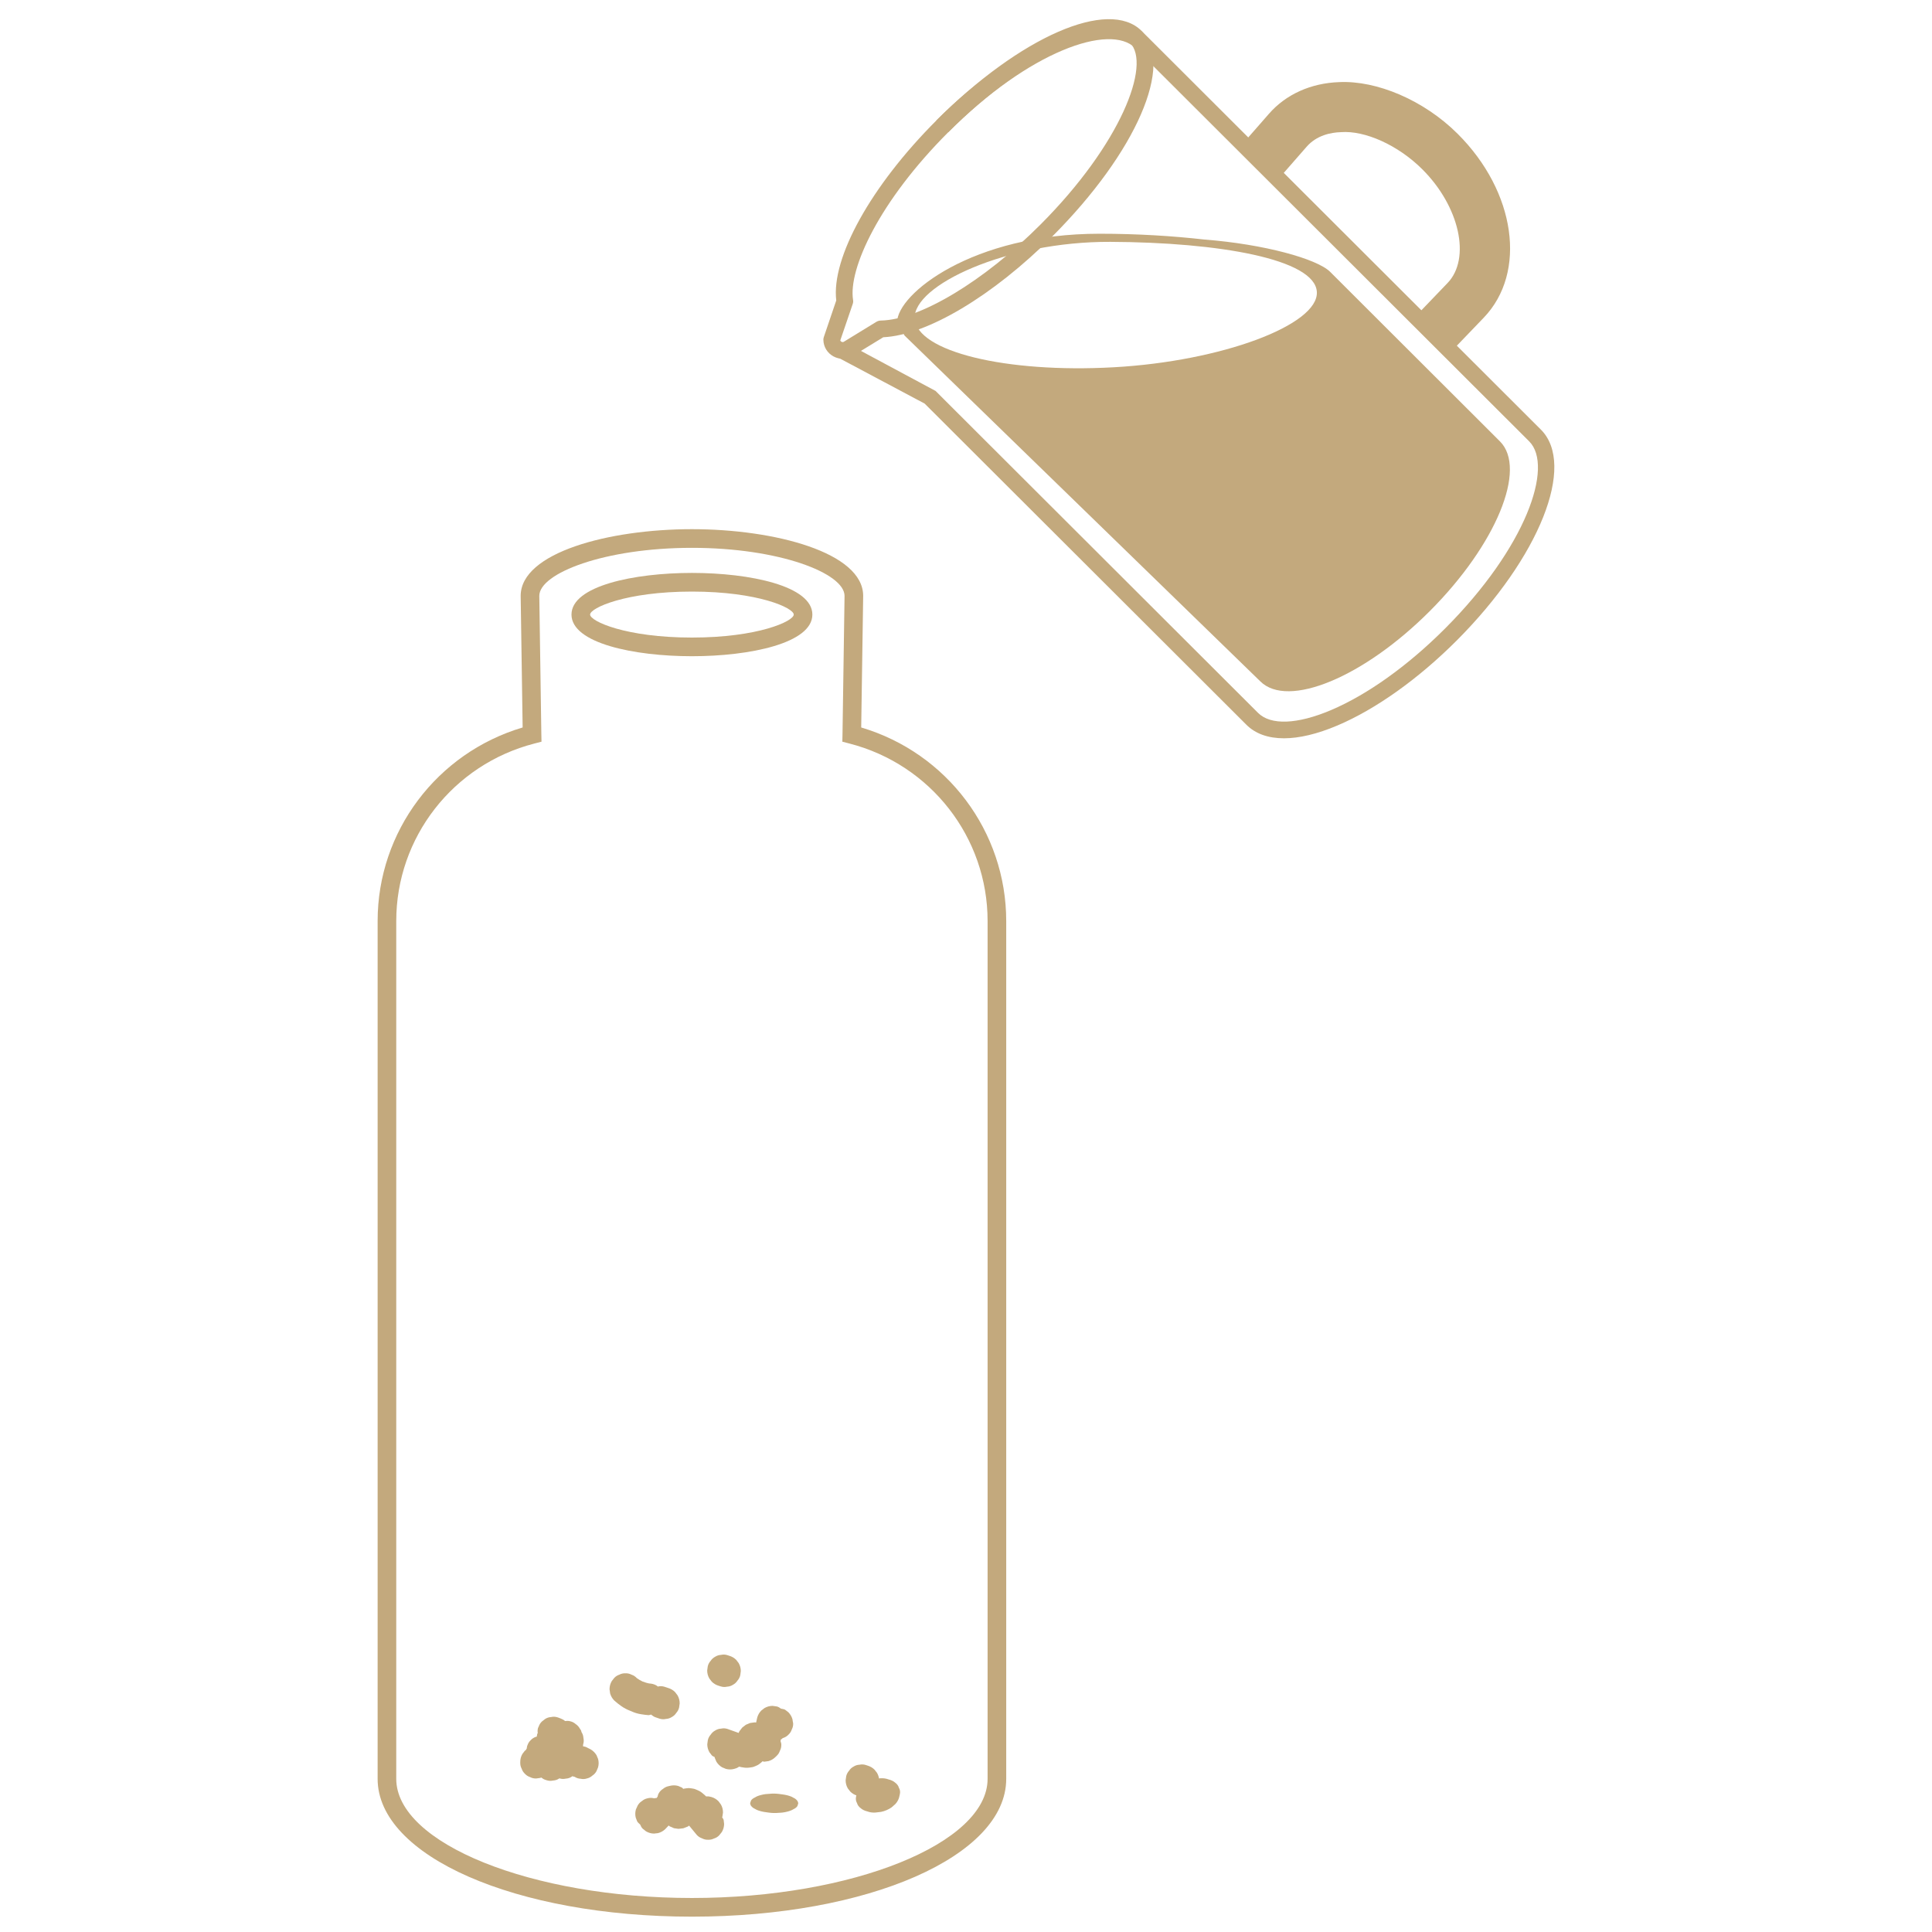<?xml version="1.0" encoding="utf-8"?>
<!-- Generator: Adobe Illustrator 26.0.3, SVG Export Plug-In . SVG Version: 6.00 Build 0)  -->
<svg version="1.1" id="圖層_1" xmlns="http://www.w3.org/2000/svg" xmlns:xlink="http://www.w3.org/1999/xlink" x="0px" y="0px"
	 viewBox="0 0 500 500" style="enable-background:new 0 0 500 500;" xml:space="preserve">
<style type="text/css">
	.st0{fill:#C3A97D;}
</style>
<g>
	<g>
		<g>
			<g>
				<path class="st0" d="M179.08,496.03c-45.61,0-81.35-15.67-81.35-35.66v-222c0-23.17,15.34-43.51,37.53-50.1
					c-0.11-7.22-0.51-33.07-0.51-34.05c0-11.22,22.83-17.27,44.33-17.27c21.48,0,44.31,6.05,44.31,17.27
					c0,0.98-0.4,26.82-0.51,34.05c22.19,6.58,37.53,26.92,37.53,50.1v222C260.42,480.35,224.7,496.03,179.08,496.03z M179.08,141.78
					c-22.61,0-39.51,6.56-39.51,12.44c0,1.14,0.53,35.83,0.53,35.83l0.04,1.9l-1.85,0.48c-21.05,5.43-35.74,24.32-35.74,45.93v222
					c0,16.71,35.04,30.84,76.53,30.84c41.47,0,76.51-14.13,76.51-30.84v-222c0-21.61-14.7-40.5-35.74-45.93l-1.85-0.48l0.04-1.9
					c0,0,0.53-34.69,0.53-35.83C218.57,148.35,201.69,141.78,179.08,141.78z"/>
				<path class="st0" d="M179.08,169.83c-15.02,0-31.18-3.37-31.18-10.78c0-7.4,16.16-10.78,31.18-10.78
					c15.02,0,31.16,3.37,31.16,10.78C210.25,166.46,194.1,169.83,179.08,169.83z M179.08,153.1c-17.12,0-26.36,4.23-26.36,5.95
					c0,1.73,9.23,5.95,26.36,5.95c17.11,0,26.34-4.23,26.34-5.95C205.42,157.33,196.19,153.1,179.08,153.1z"/>
			</g>
		</g>
	</g>
	<g>
		<path class="st0" d="M152.87,452.74c-0.3-0.15-0.61-0.3-0.91-0.46c-0.33-0.21-0.7-0.27-1.07-0.34c0.01-0.11,0.02-0.22,0.01-0.33
			c0.01-0.06,0.01-0.11,0.02-0.17c0.17-0.55,0.2-1.09,0.07-1.64c-0.03-0.55-0.19-1.06-0.49-1.53c0,0,0,0-0.01,0
			c-0.06-0.14-0.04-0.31-0.12-0.45c-0.1-0.15-0.2-0.31-0.31-0.46c-0.26-0.48-0.61-0.86-1.06-1.16c-0.4-0.36-0.87-0.61-1.4-0.73
			c-0.45-0.14-0.9-0.12-1.35-0.06c-0.16-0.11-0.3-0.26-0.47-0.35c-0.38-0.21-0.8-0.36-1.21-0.52c-0.1-0.04-0.2-0.07-0.3-0.1
			c-0.55-0.17-1.09-0.2-1.64-0.07c-0.55,0.03-1.06,0.19-1.53,0.49c-0.28,0.21-0.56,0.43-0.83,0.64c-0.4,0.37-0.68,0.81-0.85,1.32
			c-0.19,0.32-0.28,0.67-0.28,1.04c-0.05,0.21,0.03,0.43,0.03,0.64c-0.02,0.04-0.06,0.07-0.07,0.12c-0.13,0.25-0.12,0.55-0.18,0.82
			c-0.07,0.03-0.16,0.01-0.23,0.05c-0.51,0.17-0.95,0.45-1.33,0.85c-0.4,0.37-0.68,0.81-0.85,1.32c-0.14,0.27-0.14,0.58-0.2,0.88
			c-0.09,0.14-0.2,0.26-0.26,0.42c-0.06,0.05-0.15,0.06-0.21,0.12c-0.21,0.28-0.43,0.56-0.64,0.83c-0.37,0.64-0.56,1.33-0.56,2.08
			c0,0.05,0,0.1,0,0.15c-0.02,0.57,0.1,1.1,0.36,1.59c0.17,0.51,0.45,0.95,0.85,1.33c0.37,0.4,0.82,0.68,1.33,0.85
			c0.49,0.26,1.02,0.38,1.59,0.36c0.36-0.05,0.73-0.1,1.09-0.15c0.07-0.02,0.12-0.09,0.19-0.11c0.32,0.2,0.6,0.46,0.98,0.57
			c0.15,0.05,0.3,0.1,0.46,0.15c0.55,0.17,1.09,0.2,1.64,0.07c0.55-0.03,1.06-0.19,1.53-0.49c0.04-0.02,0.06-0.06,0.1-0.08
			c0,0,0.01,0,0.01,0.01c0.55,0.17,1.1,0.2,1.64,0.07c0.55-0.03,1.06-0.19,1.53-0.49c0.06-0.05,0.12-0.09,0.18-0.14
			c0.2,0.05,0.4,0.14,0.61,0.16c0,0,0.01,0,0.01,0.01c0.47,0.3,0.98,0.46,1.53,0.49c0.55,0.12,1.09,0.1,1.64-0.08
			c0.54-0.13,1-0.37,1.4-0.74c0.45-0.29,0.8-0.68,1.06-1.15c0.14-0.33,0.28-0.66,0.41-0.98c0.2-0.73,0.2-1.46,0-2.19
			c-0.14-0.33-0.28-0.66-0.41-0.98C153.98,453.6,153.49,453.11,152.87,452.74z"/>
		<path class="st0" d="M205.09,444.95c-0.2-0.7-0.55-1.3-1.06-1.82c-0.28-0.21-0.55-0.43-0.83-0.64c-0.33-0.2-0.72-0.2-1.08-0.29
			c-0.33-0.24-0.67-0.48-1.09-0.57c-0.36-0.05-0.73-0.1-1.09-0.15c-0.74,0-1.43,0.19-2.08,0.56c-0.28,0.21-0.55,0.43-0.83,0.64
			c-0.51,0.51-0.86,1.12-1.06,1.82c-0.1,0.43-0.19,0.86-0.29,1.29c-0.09-0.01-0.19-0.03-0.28-0.04c-0.03,0-0.06,0-0.1,0
			c-0.01,0-0.02,0-0.02,0c-0.36,0.05-0.73,0.1-1.09,0.15c-0.02,0-0.03,0.01-0.05,0.01c-0.01,0-0.03,0.01-0.04,0.01
			c-0.01,0-0.02,0-0.03,0.01c-0.33,0.14-0.65,0.28-0.98,0.41c-0.03,0.01-0.06,0.03-0.08,0.04c-0.01,0.01-0.03,0.02-0.04,0.03
			c-0.28,0.22-0.56,0.43-0.83,0.64c-0.01,0-0.01,0.01-0.02,0.02c-0.03,0.02-0.05,0.04-0.07,0.07c-0.01,0.01-0.02,0.03-0.03,0.04
			c-0.21,0.28-0.43,0.56-0.64,0.83c-0.01,0.01-0.01,0.02-0.02,0.03c-0.02,0.03-0.04,0.06-0.05,0.09c-0.06,0.11-0.1,0.23-0.15,0.35
			c-0.97-0.35-1.94-0.69-2.91-1.04c-0.55-0.17-1.09-0.2-1.64-0.07c-0.55,0.02-1.06,0.19-1.53,0.49c-0.48,0.26-0.86,0.61-1.15,1.06
			c-0.36,0.4-0.61,0.86-0.74,1.4c-0.05,0.36-0.1,0.73-0.15,1.09c0,0.74,0.19,1.43,0.56,2.08c0.21,0.28,0.43,0.55,0.64,0.83
			c0.2,0.2,0.48,0.27,0.72,0.42c0.01,0.06-0.01,0.12,0.01,0.17c0.14,0.33,0.28,0.66,0.41,0.98c0.37,0.62,0.86,1.11,1.48,1.48
			c0.33,0.14,0.65,0.28,0.98,0.41c0.73,0.2,1.46,0.2,2.19,0c0.15-0.05,0.3-0.1,0.46-0.15c0.3-0.07,0.53-0.27,0.79-0.42
			c0.18,0.05,0.35,0.09,0.53,0.12c0.53,0.08,1.1,0.21,1.65,0.17c0.41-0.03,0.83-0.09,1.23-0.16c0.05-0.01,0.1-0.02,0.16-0.03
			c0.05-0.01,0.1-0.03,0.15-0.05c0.35-0.12,0.75-0.29,1.08-0.46c0.05-0.02,0.09-0.05,0.13-0.07c0.02-0.01,0.04-0.02,0.06-0.04
			c0.26-0.18,0.64-0.46,0.88-0.68c0.04-0.03,0.07-0.07,0.11-0.11c0.02-0.03,0.05-0.06,0.07-0.09c0.15,0.02,0.28,0.12,0.44,0.12
			c0.36-0.05,0.73-0.1,1.09-0.15c0.7-0.2,1.31-0.55,1.82-1.06c0.1-0.1,0.2-0.2,0.31-0.3c0.4-0.37,0.68-0.82,0.85-1.33
			c0.26-0.49,0.38-1.02,0.36-1.59c0.01-0.32-0.12-0.6-0.2-0.89c0-0.06,0.05-0.11,0.05-0.18c-0.01-0.06-0.02-0.12-0.02-0.18
			c0.18-0.14,0.35-0.27,0.53-0.41c0.01-0.01,0.01-0.03,0.03-0.04c0.05-0.02,0.1-0.01,0.14-0.03c0.51-0.17,0.95-0.45,1.33-0.85
			c0.4-0.37,0.68-0.81,0.85-1.33c0.26-0.49,0.38-1.02,0.36-1.58C205.19,445.68,205.14,445.32,205.09,444.95z"/>
		<path class="st0" d="M164.56,468.31c-0.19,0.7-0.2,1.4-0.03,2.1c0.13,0.32,0.25,0.65,0.38,0.98c0.19,0.34,0.52,0.54,0.77,0.81
			c0.16,0.38,0.33,0.75,0.64,1.05c0.29,0.23,0.57,0.46,0.86,0.69c0.64,0.38,1.33,0.58,2.07,0.59c0.35-0.04,0.7-0.08,1.05-0.12
			c0.7-0.18,1.31-0.52,1.84-1.01c0.3-0.32,0.6-0.64,0.91-0.96c0.08,0.06,0.15,0.12,0.22,0.18c0.03,0.02,0.05,0.04,0.08,0.05
			c0.01,0,0.01,0.01,0.02,0.01c0.34,0.15,0.67,0.29,1.01,0.44c0.02,0,0.03,0.01,0.05,0.02c0.01,0,0.03,0,0.05,0.01
			c0.01,0,0.01,0,0.02,0c0.35,0.05,0.7,0.1,1.06,0.15c0.03,0,0.06,0,0.1,0c0.02,0,0.03,0,0.05-0.01c0.35-0.04,0.7-0.08,1.04-0.12
			c0.01,0,0.02,0,0.03,0c0.03,0,0.06-0.01,0.09-0.02c0.02,0,0.03-0.01,0.05-0.02c0.33-0.13,0.65-0.26,0.98-0.38
			c0.02,0,0.03-0.01,0.04-0.01c0.03-0.01,0.06-0.03,0.09-0.05c0.1-0.06,0.2-0.15,0.31-0.22c0.65,0.79,1.31,1.59,1.96,2.38
			c0.38,0.43,0.84,0.73,1.37,0.91c0.48,0.26,1,0.38,1.56,0.37c0.55,0.02,1.06-0.08,1.54-0.32c0.52-0.15,0.97-0.43,1.35-0.82
			c0.23-0.29,0.46-0.58,0.69-0.86c0.38-0.64,0.58-1.33,0.59-2.07c-0.04-0.35-0.08-0.7-0.12-1.05c-0.07-0.28-0.28-0.48-0.4-0.72
			c0.02-0.06,0.07-0.1,0.08-0.16c0.05-0.35,0.1-0.7,0.15-1.05c0-0.72-0.16-1.39-0.51-2.03c-0.21-0.29-0.42-0.58-0.63-0.86
			c-0.52-0.54-1.15-0.92-1.88-1.13c-0.16-0.03-0.31-0.07-0.47-0.1c-0.29-0.09-0.59-0.04-0.89-0.05c-0.13-0.13-0.25-0.26-0.39-0.38
			c-0.41-0.34-0.84-0.75-1.32-1c-0.37-0.19-0.76-0.35-1.14-0.5c-0.05-0.02-0.1-0.04-0.15-0.05c-0.05-0.01-0.1-0.03-0.15-0.04
			c-0.37-0.08-0.79-0.14-1.16-0.17c-0.05,0-0.1-0.01-0.15-0.01c-0.02,0-0.04,0-0.07,0c-0.32,0.02-0.79,0.07-1.11,0.13
			c-0.05,0.01-0.1,0.02-0.15,0.04c-0.04,0.01-0.07,0.03-0.11,0.04c-0.12-0.09-0.18-0.25-0.31-0.33c-0.34-0.15-0.67-0.29-1.01-0.44
			c-0.7-0.19-1.4-0.2-2.1-0.03c-0.14,0.03-0.28,0.07-0.42,0.1c-0.54,0.11-1,0.35-1.41,0.7c-0.48,0.29-0.85,0.68-1.12,1.18
			c-0.17,0.27-0.2,0.57-0.29,0.87c-0.03,0.05-0.1,0.07-0.13,0.12c-0.02,0.06-0.05,0.11-0.07,0.17c-0.22,0.02-0.44,0.05-0.66,0.08
			c-0.02,0-0.03,0.02-0.04,0.02c-0.05,0-0.09-0.04-0.14-0.04c-0.52-0.12-1.05-0.11-1.58,0.04c-0.53,0.11-1,0.35-1.41,0.7
			c-0.47,0.29-0.84,0.68-1.12,1.18C164.85,467.64,164.71,467.98,164.56,468.31z"/>
		<path class="st0" d="M174.69,437.89c-0.52-0.51-1.12-0.86-1.82-1.06c-0.31-0.1-0.61-0.2-0.91-0.3c-0.55-0.17-1.1-0.2-1.64-0.07
			c-0.02,0-0.04,0.02-0.06,0.02c-0.12-0.09-0.25-0.19-0.37-0.28c-0.6-0.35-1.25-0.5-1.94-0.52c0.12,0.01,0.24,0.03,0.36,0.05
			c-0.68-0.09-1.34-0.31-1.98-0.54c-0.52-0.25-1.02-0.52-1.48-0.86c-0.02-0.03-0.06-0.05-0.08-0.07c-0.37-0.4-0.81-0.68-1.32-0.85
			c-0.49-0.26-1.02-0.38-1.59-0.36c-0.57-0.02-1.1,0.1-1.59,0.36c-0.51,0.17-0.95,0.45-1.32,0.85c-0.21,0.28-0.43,0.55-0.64,0.83
			c-0.37,0.64-0.56,1.34-0.56,2.08c0.05,0.36,0.1,0.73,0.15,1.09c0.2,0.7,0.55,1.3,1.06,1.82c0.56,0.53,1.19,1,1.82,1.45
			c0.36,0.26,0.74,0.49,1.13,0.69c0.19,0.1,0.38,0.19,0.57,0.28c0.51,0.23,1.03,0.45,1.55,0.65c0.41,0.15,0.83,0.28,1.27,0.38
			c0.24,0.05,0.48,0.1,0.72,0.13c0.59,0.09,1.19,0.18,1.8,0.22c0.24,0.01,0.44-0.11,0.66-0.15c0.4,0.3,0.8,0.62,1.3,0.75
			c0.31,0.1,0.61,0.2,0.91,0.31c0.55,0.17,1.1,0.2,1.64,0.07c0.55-0.03,1.06-0.19,1.53-0.49c0.48-0.26,0.86-0.61,1.15-1.06
			c0.36-0.4,0.61-0.86,0.74-1.4c0.05-0.36,0.1-0.73,0.15-1.09c0-0.74-0.19-1.43-0.56-2.08C175.12,438.45,174.9,438.17,174.69,437.89
			z"/>
		<path class="st0" d="M186.52,436.44c0.55,0.17,1.09,0.2,1.64,0.07c0.55-0.03,1.06-0.19,1.53-0.49c0.48-0.26,0.86-0.61,1.15-1.06
			c0.36-0.4,0.61-0.86,0.74-1.4c0.05-0.36,0.1-0.73,0.14-1.09c0-0.74-0.19-1.44-0.56-2.08c-0.22-0.28-0.43-0.56-0.64-0.83
			c-0.51-0.51-1.12-0.86-1.82-1.06c-0.15-0.05-0.3-0.1-0.46-0.15c-0.55-0.17-1.09-0.2-1.64-0.07c-0.55,0.03-1.06,0.19-1.53,0.49
			c-0.48,0.26-0.87,0.61-1.16,1.06c-0.36,0.4-0.61,0.86-0.74,1.4c-0.05,0.36-0.1,0.73-0.15,1.09c0,0.74,0.19,1.44,0.56,2.08
			c0.21,0.28,0.43,0.56,0.64,0.83c0.52,0.51,1.12,0.86,1.82,1.06C186.21,436.34,186.37,436.39,186.52,436.44z"/>
		<path class="st0" d="M199.12,469.12c0.78,0.1,1.56,0.12,2.35,0.04c0.79-0.02,1.51-0.11,2.19-0.29c0.69-0.16,1.23-0.37,1.65-0.63
			c0.52-0.24,0.87-0.52,1.06-0.84c0.07-0.22,0.14-0.44,0.21-0.66c0-0.45-0.27-0.86-0.8-1.25c-0.31-0.17-0.62-0.33-0.92-0.5
			c-0.73-0.31-1.6-0.52-2.6-0.63c-0.22-0.03-0.44-0.06-0.66-0.09c-0.78-0.1-1.57-0.12-2.35-0.04c-0.78,0.02-1.51,0.11-2.19,0.29
			c-0.69,0.16-1.24,0.37-1.65,0.64c-0.52,0.24-0.88,0.52-1.06,0.84c-0.07,0.22-0.14,0.44-0.21,0.66c0,0.45,0.27,0.86,0.81,1.24
			c0.31,0.17,0.61,0.33,0.92,0.5c0.74,0.31,1.6,0.52,2.6,0.63C198.68,469.06,198.89,469.09,199.12,469.12z"/>
		<path class="st0" d="M222.34,464.87c0.55,0.17,1.09,0.2,1.64,0.07c0.55-0.02,1.06-0.19,1.53-0.49c0.48-0.26,0.86-0.61,1.15-1.06
			c0.36-0.4,0.61-0.86,0.74-1.4c0.05-0.36,0.1-0.73,0.14-1.09c0-0.74-0.19-1.43-0.56-2.08c-0.22-0.28-0.43-0.55-0.65-0.83
			c-0.51-0.51-1.12-0.86-1.81-1.06c-0.15-0.05-0.31-0.1-0.46-0.15c-0.55-0.17-1.09-0.2-1.64-0.07c-0.55,0.02-1.06,0.19-1.53,0.49
			c-0.48,0.26-0.87,0.61-1.15,1.06c-0.36,0.4-0.61,0.87-0.74,1.4c-0.05,0.36-0.1,0.73-0.15,1.09c0,0.74,0.19,1.43,0.56,2.08
			c0.21,0.28,0.43,0.55,0.64,0.83c0.52,0.51,1.12,0.86,1.82,1.06C222.03,464.77,222.18,464.82,222.34,464.87z"/>
		<path class="st0" d="M232.89,464.3c0.12-0.59,0.04-1.13-0.25-1.62c-0.15-0.53-0.48-0.98-0.99-1.35c-0.45-0.39-1.02-0.66-1.68-0.81
			c-0.62-0.24-1.3-0.34-2.06-0.31c-0.51,0.06-1.01,0.12-1.52,0.18c-1.01,0.22-1.91,0.61-2.7,1.16c-0.33,0.3-0.66,0.59-0.99,0.88
			c-0.58,0.65-0.93,1.35-1.05,2.09c-0.04,0.16-0.07,0.33-0.11,0.49c-0.12,0.58-0.03,1.13,0.25,1.62c0.15,0.53,0.48,0.98,0.99,1.35
			c0.45,0.39,1.02,0.66,1.69,0.81c0.61,0.24,1.3,0.34,2.05,0.3c0.51-0.06,1.01-0.12,1.52-0.18c1.01-0.22,1.91-0.61,2.7-1.16
			c0.33-0.29,0.66-0.58,0.99-0.87c0.58-0.65,0.93-1.35,1.05-2.09C232.82,464.63,232.86,464.46,232.89,464.3z"/>
	</g>
	<path class="st0" d="M332.29,191.07c-4.08,0-7.41-1.17-9.75-3.53l-83.24-83.09l-22.34-11.88l2.02-3.81l23.14,12.41l83.46,83.32
		c3.27,3.26,10.14,2.99,18.87-0.71c9.47-4.02,19.94-11.52,29.53-21.12c20.99-21.02,28.2-42.01,21.77-48.44L293.77,12.41
		c-6.51-6.45-27.45,0.83-48.4,21.84l-3.07-3.05c21.38-21.43,45.34-31,54.5-21.84l101.97,101.81c9.2,9.17-0.37,33.13-21.73,54.55
		c-9.97,9.98-20.96,17.81-30.93,22.04C340.92,189.96,336.24,191.07,332.29,191.07z"/>
	<path class="st0" d="M388.18,114.22l-43.93-43.86c-3.4-3.39-17.19-7.18-32.49-8.36c-8.2-0.93-17.36-1.51-27.21-1.51
		c-32.97,0-52.38,15.64-52.38,22.9c0,1.02,0.65,2.01,1.66,2.96c0.17,0.22,0.04,0.25,0.36,0.58l91.97,89.4
		c7.12,7.1,26.77-1.04,43.89-18.2C387.18,140.98,395.3,121.32,388.18,114.22z M288.22,95.05c-27.96,1.56-51.02-4.09-51.49-12.63
		c-0.48-8.53,23.68-19.94,50.63-19.83c28,0.12,52.97,4.43,53.44,12.96C341.28,84.09,316.18,93.5,288.22,95.05z"/>
	<path class="st0" d="M218.09,92.85c-0.83,0-1.64-0.21-2.4-0.62c-1.6-0.88-2.57-2.48-2.6-4.29c0-0.25,0.03-0.5,0.12-0.73l3.21-9.45
		c-1.31-11.06,9-29.66,25.89-46.56c21.73-21.73,44.6-31.74,53.14-23.2c0,0,0,0,0.02,0c8.54,8.55-1.4,31.41-23.12,53.18
		c-15.39,15.4-32.45,25.57-43.76,26.1l-7.9,4.83C219.88,92.6,218.98,92.85,218.09,92.85z M217.46,88.11
		c0.07,0.18,0.2,0.28,0.31,0.33c0.13,0.07,0.39,0.18,0.66-0.02l8.39-5.14c0.34-0.2,0.71-0.31,1.1-0.32
		c10.07-0.16,26.7-10.15,41.36-24.85c20.67-20.7,28.77-41.42,23.14-47.07c-5.7-5.64-26.37,2.51-47.03,23.2
		c-17.84,17.85-25.88,35.33-24.62,43.38c0.07,0.35,0.03,0.7-0.08,1.03L217.46,88.11z"/>
	<path class="st0" d="M374.9,91.68l-9.35-8.98l9.08-9.46c6.09-6.35,3.11-19.83-6.55-29.44c-6.28-6.26-14.85-10.07-21.04-9.6
		c-2.63,0.08-6.3,0.81-8.89,3.78l-7.86,8.99l-9.75-8.54l7.86-8.98c4.4-5.04,10.87-7.95,18.21-8.2c9.69-0.45,21.87,4.65,30.63,13.38
		c15.03,14.97,18.01,35.86,6.75,47.59L374.9,91.68z"/>
</g>
</svg>
